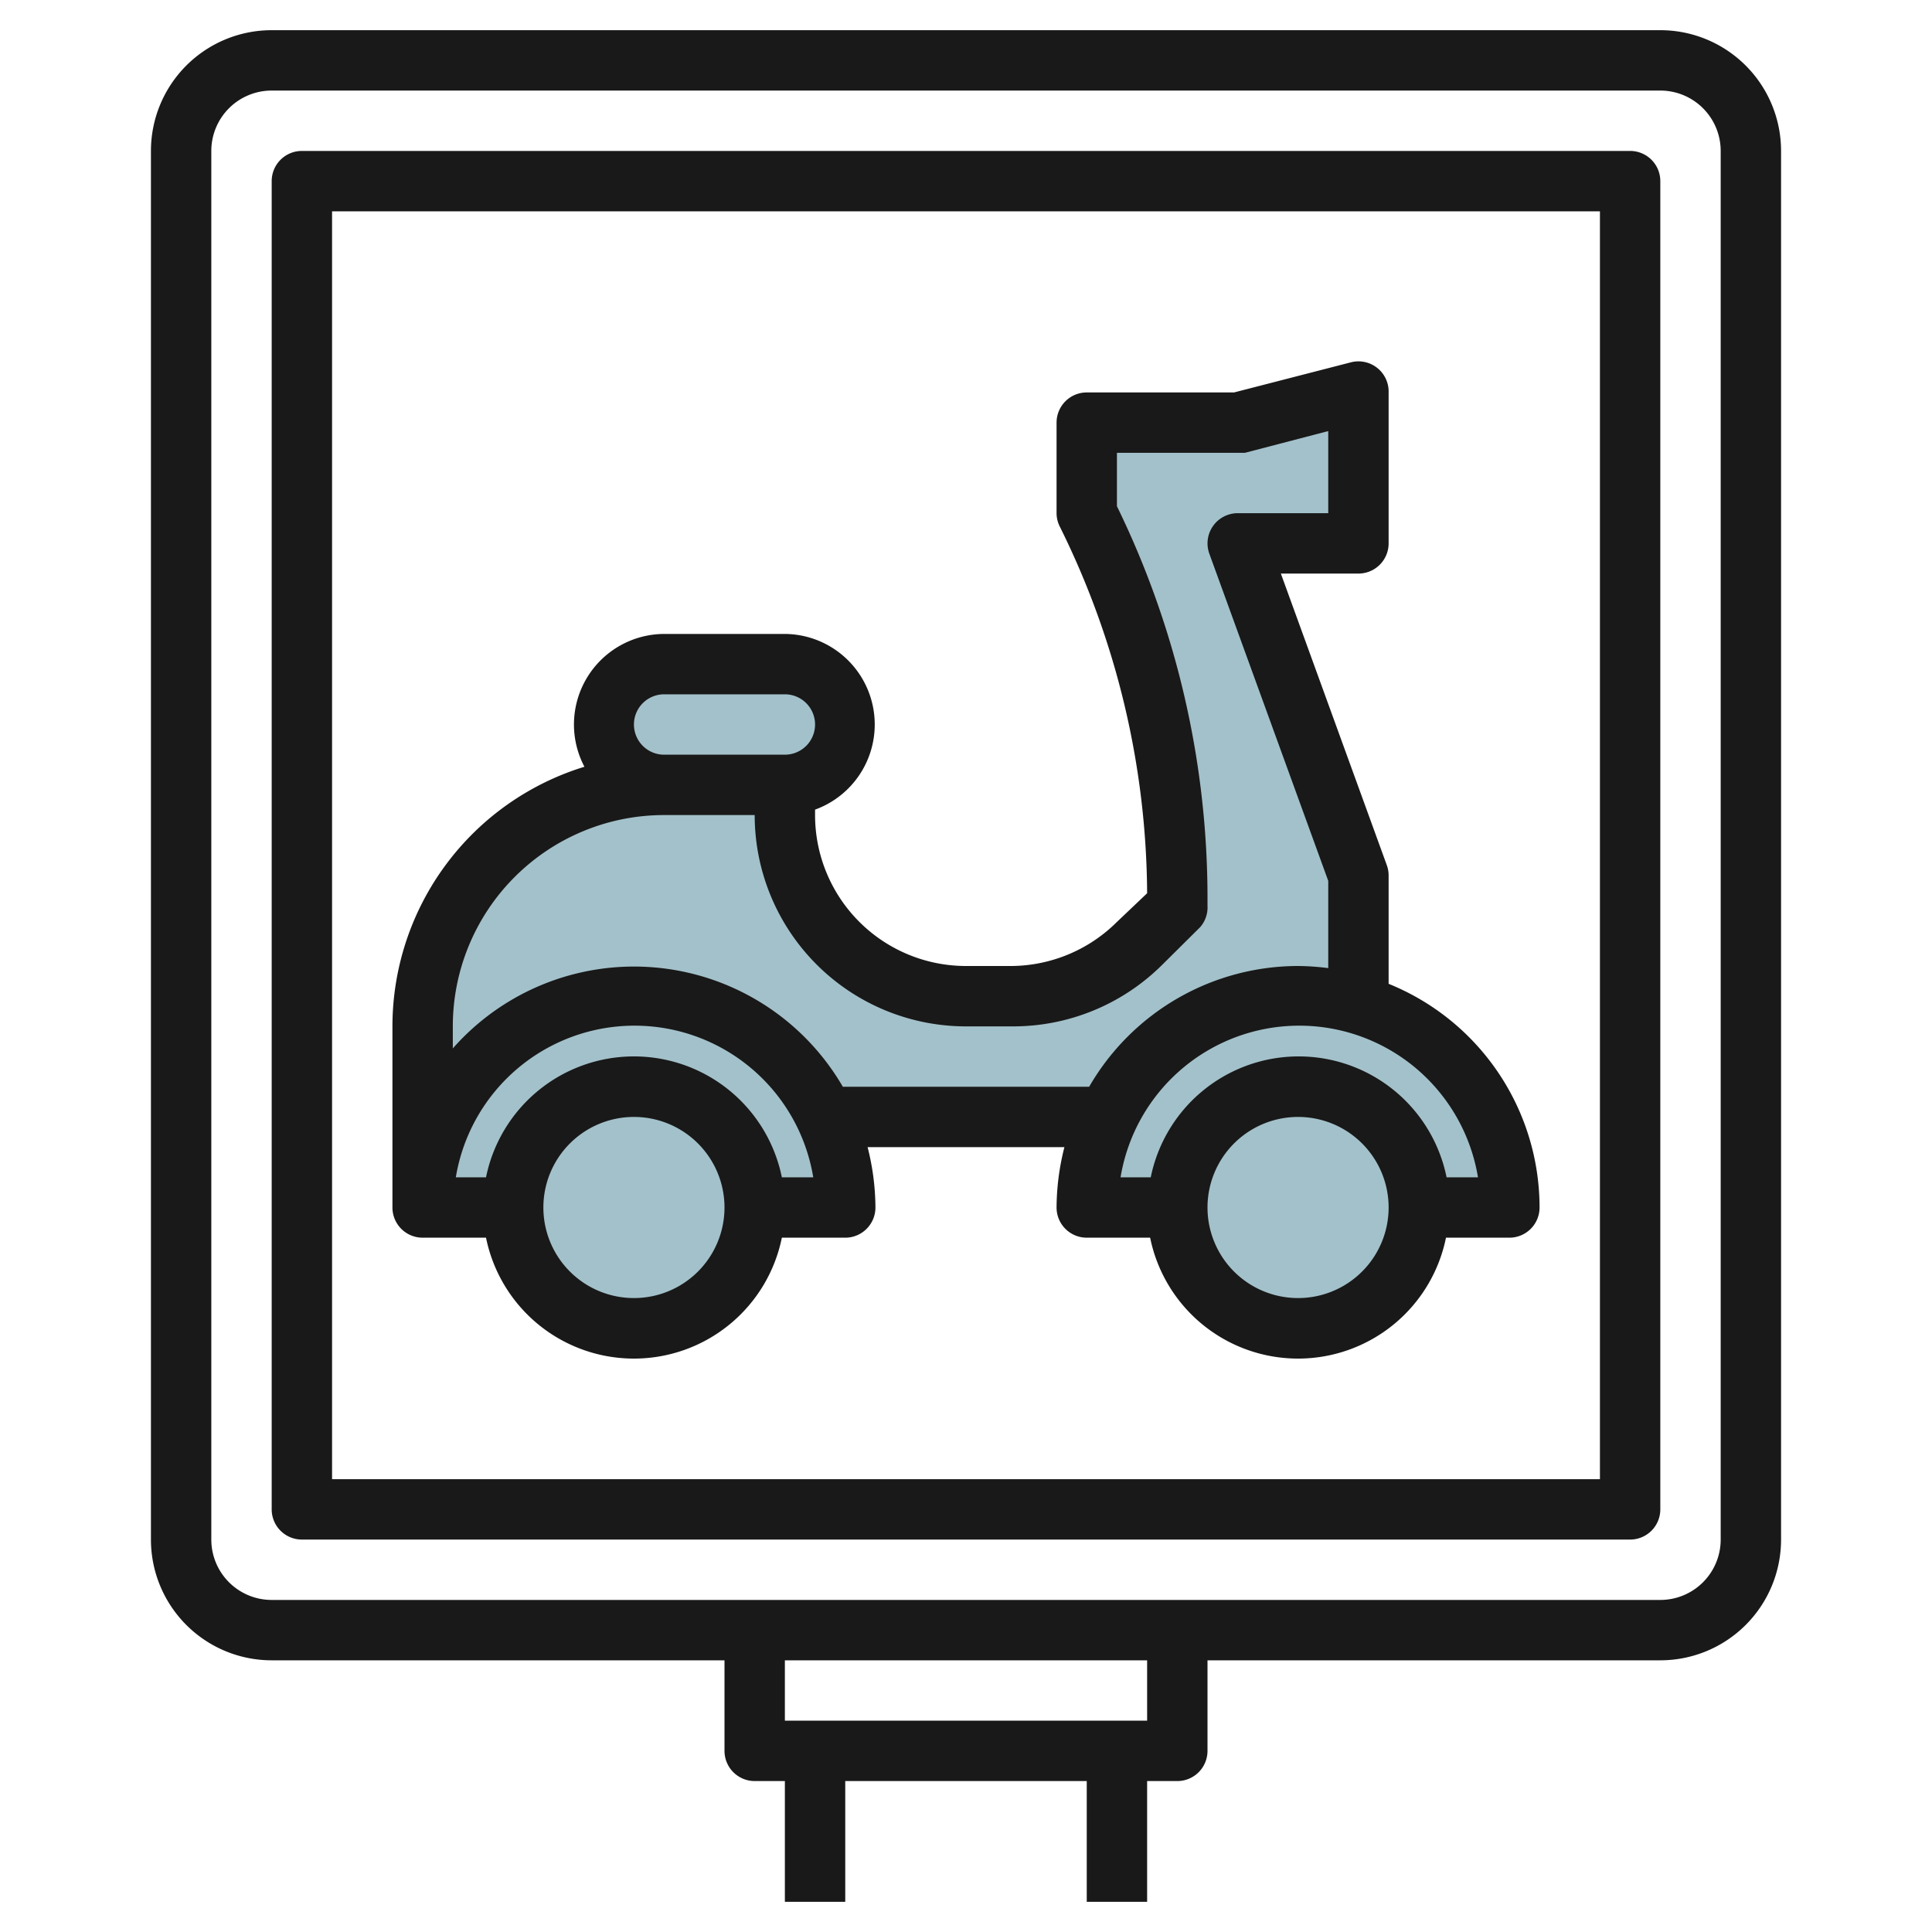 <svg height="512" viewBox="0 0 64 64" width="512" xmlns="http://www.w3.org/2000/svg"><g id="Layer_30" data-name="Layer 30"><g fill="#a3c1ca"><path d="m23 26h-1a8 8 0 0 0 -8 8v3h31v-8l-4-11h4v-5l-4 1h-5v3a28.48 28.48 0 0 1 3 12.71v.29l-1.24 1.24a6 6 0 0 1 -4.25 1.76h-1.51a6 6 0 0 1 -4.8-2.4 6 6 0 0 1 -1.2-3.6v-1z"/><path d="m50 40a7 7 0 0 0 -14 0z"/><path d="m21 33a7 7 0 0 0 -7 7h14a7 7 0 0 0 -7-7"/><circle cx="43" cy="40" r="4"/><circle cx="21" cy="40" r="4"/><rect height="4" rx="2" transform="matrix(-1 0 0 -1 48 48)" width="8" x="20" y="22"/></g><path d="m14 41h2.1a5 5 0 0 0 9.8 0h2.1a1 1 0 0 0 1-1 8.24 8.24 0 0 0 -.26-2h6.52a8.24 8.24 0 0 0 -.26 2 1 1 0 0 0 1 1h2.1a5 5 0 0 0 9.8 0h2.1a1 1 0 0 0 1-1 8 8 0 0 0 -5-7.41v-3.59a1 1 0 0 0 -.06-.34l-3.51-9.66h2.57a1 1 0 0 0 1-1v-5a1 1 0 0 0 -1.24-1l-3.88 1h-4.88a1 1 0 0 0 -1 1v3a1 1 0 0 0 .11.45 27.62 27.62 0 0 1 2.89 12.14l-1 .95a5 5 0 0 1 -3.49 1.46h-1.51a5 5 0 0 1 -5-5v-.18a3 3 0 0 0 -1-5.82h-4a3 3 0 0 0 -2.64 4.4 9 9 0 0 0 -6.36 8.6v6a1 1 0 0 0 1 1zm7 2a3 3 0 1 1 3-3 3 3 0 0 1 -3 3zm4.9-4a5 5 0 0 0 -9.8 0h-1a6 6 0 0 1 11.84 0zm17.1 4a3 3 0 1 1 3-3 3 3 0 0 1 -3 3zm5.92-4h-1a5 5 0 0 0 -9.8 0h-1a6 6 0 0 1 11.84 0zm-27.92-15a1 1 0 0 1 1-1h4a1 1 0 0 1 0 2h-4a1 1 0 0 1 -1-1zm-6 10a7 7 0 0 1 7-7h3a7 7 0 0 0 7 7h1.51a7 7 0 0 0 5-2.05l1.25-1.24a1 1 0 0 0 .24-.71v-.29a29.59 29.59 0 0 0 -3-12.94v-1.77h4 .24l2.76-.72v2.72h-3a1 1 0 0 0 -.82.43 1 1 0 0 0 -.12.91l3.94 10.84v2.89a8.26 8.26 0 0 0 -1-.07 8 8 0 0 0 -6.92 4h-8.16a8 8 0 0 0 -12.92-1.27z" fill="#191919"/><path d="m55 1h-46a4 4 0 0 0 -4 4v46a4 4 0 0 0 4 4h15v3a1 1 0 0 0 1 1h1v4h2v-4h8v4h2v-4h1a1 1 0 0 0 1-1v-3h15a4 4 0 0 0 4-4v-46a4 4 0 0 0 -4-4zm-17 56h-12v-2h12zm19-6a2 2 0 0 1 -2 2h-46a2 2 0 0 1 -2-2v-46a2 2 0 0 1 2-2h46a2 2 0 0 1 2 2z" fill="#191919"/><path d="m54 5h-44a1 1 0 0 0 -1 1v44a1 1 0 0 0 1 1h44a1 1 0 0 0 1-1v-44a1 1 0 0 0 -1-1zm-1 44h-42v-42h42z" fill="#191919"/></g></svg>